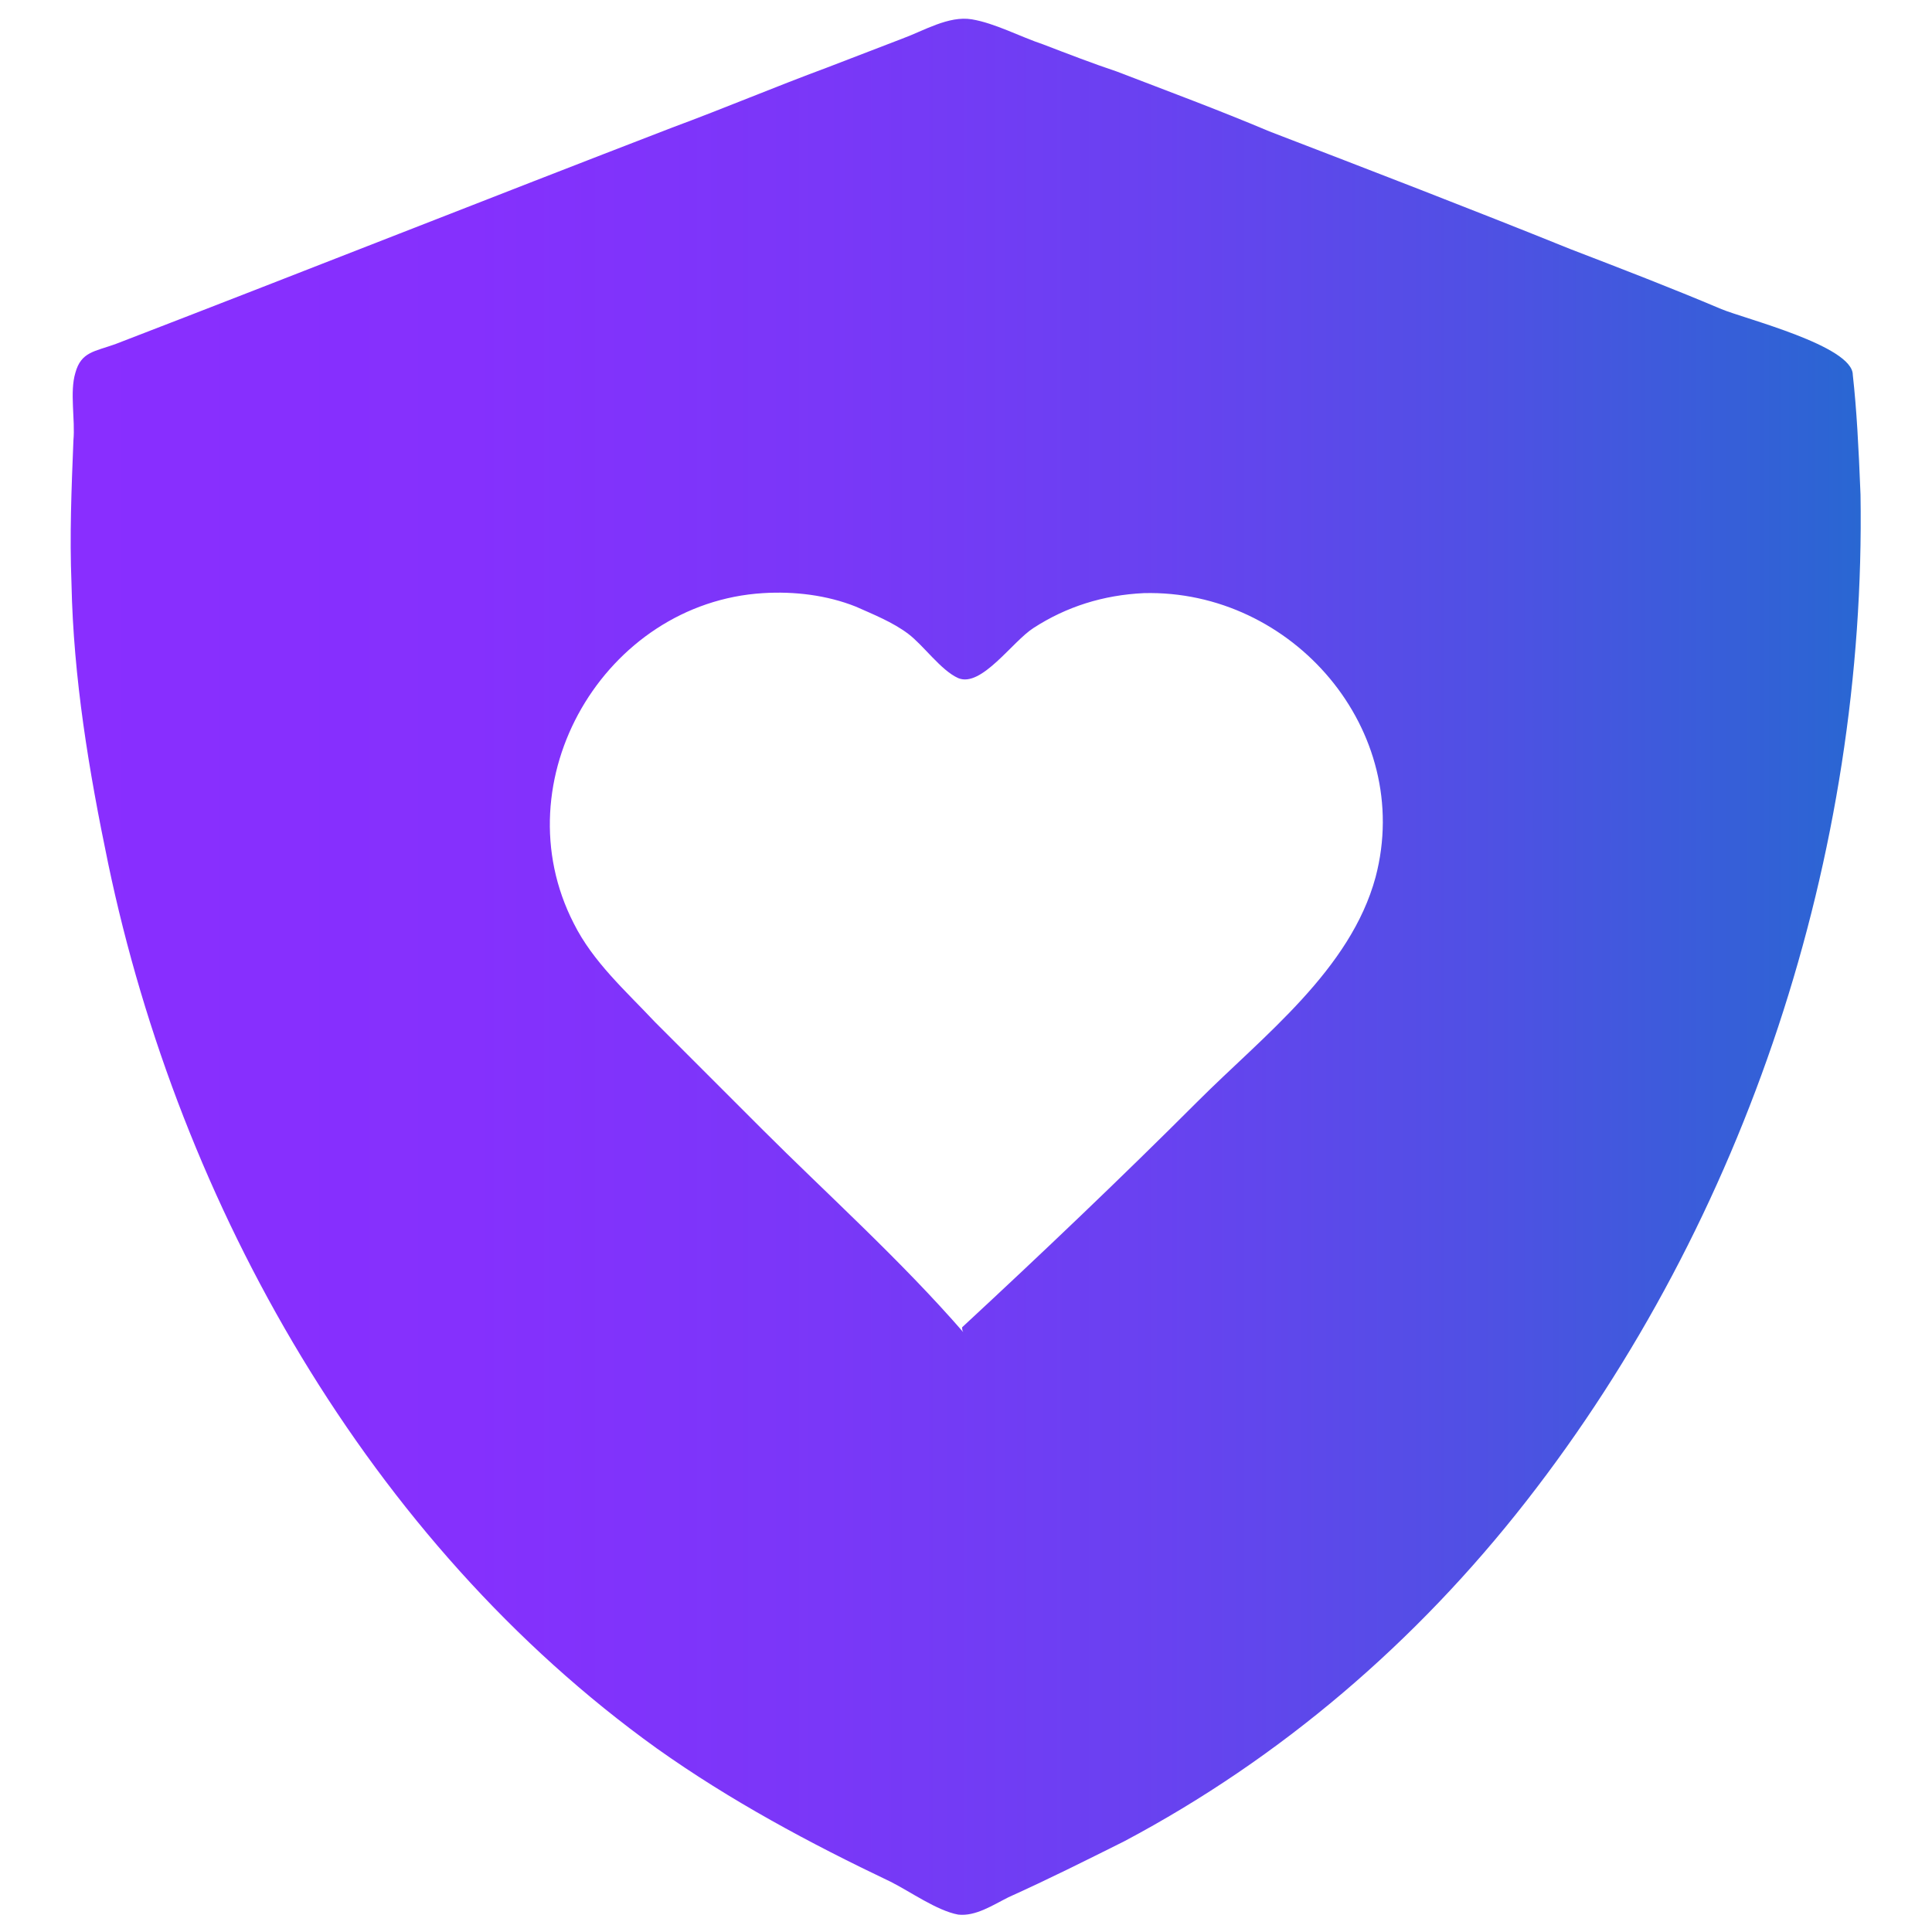 <svg xmlns="http://www.w3.org/2000/svg" xmlns:xlink="http://www.w3.org/1999/xlink" id="Calque_1" x="0px" y="0px" viewBox="0 0 100 100" style="enable-background:new 0 0 100 100;" xml:space="preserve"><style type="text/css">	.st0{fill:url(#SVGID_1_);}</style><linearGradient id="SVGID_1_" gradientUnits="userSpaceOnUse" x1="3.659" y1="50.04" x2="96.31" y2="50.04">	<stop offset="0" style="stop-color:#892EFF"></stop>	<stop offset="0.222" style="stop-color:#8530FD"></stop>	<stop offset="0.421" style="stop-color:#7A37F8"></stop>	<stop offset="0.612" style="stop-color:#6842F0"></stop>	<stop offset="0.798" style="stop-color:#4E51E3"></stop>	<stop offset="0.979" style="stop-color:#2D64D4"></stop>	<stop offset="1" style="stop-color:#2967D2"></stop></linearGradient><path class="st0" d="M96.3,25.6c0.3,18.6-5.9,37.5-17.3,52.1C73.3,85,66.3,91,58.2,95.3c-2,1-4,2-6,2.9c-0.8,0.4-1.7,1-2.6,0.9 c-1.1-0.2-2.5-1.2-3.5-1.7c-4.2-2-8.3-4.2-12.1-6.9C19.1,79.8,9.3,62.4,5.6,44.7c-1-4.8-1.8-9.6-1.9-14.5c-0.1-2.5,0-4.9,0.1-7.4 c0.1-1.1-0.2-2.5,0.1-3.5c0.3-1.1,1-1.1,2.1-1.5c9.6-3.7,19.2-7.5,28.8-11.2c2.7-1,5.3-2.1,8-3.1c1.3-0.5,2.6-1,3.9-1.5 c1.1-0.4,2.4-1.2,3.6-1c1.2,0.2,2.5,0.9,3.7,1.3c1.3,0.5,2.6,1,3.8,1.4c2.6,1,5.3,2,7.9,3.1c5.2,2,10.4,4,15.6,6.1 c2.6,1,5.2,2,7.8,3.1c1.2,0.5,6.8,1.9,6.8,3.4C96.1,21.2,96.2,23.1,96.3,25.6z M49.9,69c-0.1-0.1-0.1-0.2-0.1-0.3 C53.9,64.9,58,61,62,57c3.4-3.4,7.9-6.8,9.2-11.6c2-7.6-4.3-14.9-12-14.7c-2.1,0.1-4,0.7-5.7,1.8c-1.1,0.7-2.7,3.1-3.9,2.6 c-0.9-0.4-1.8-1.7-2.6-2.3s-1.8-1-2.7-1.4c-1.5-0.6-3.2-0.8-4.8-0.7c-8.2,0.5-13.6,9.7-9.8,17.1c1,2,2.7,3.5,4.2,5.1 c1.8,1.8,3.7,3.7,5.5,5.5C42.8,61.8,46.6,65.2,49.9,69z"></path></svg>